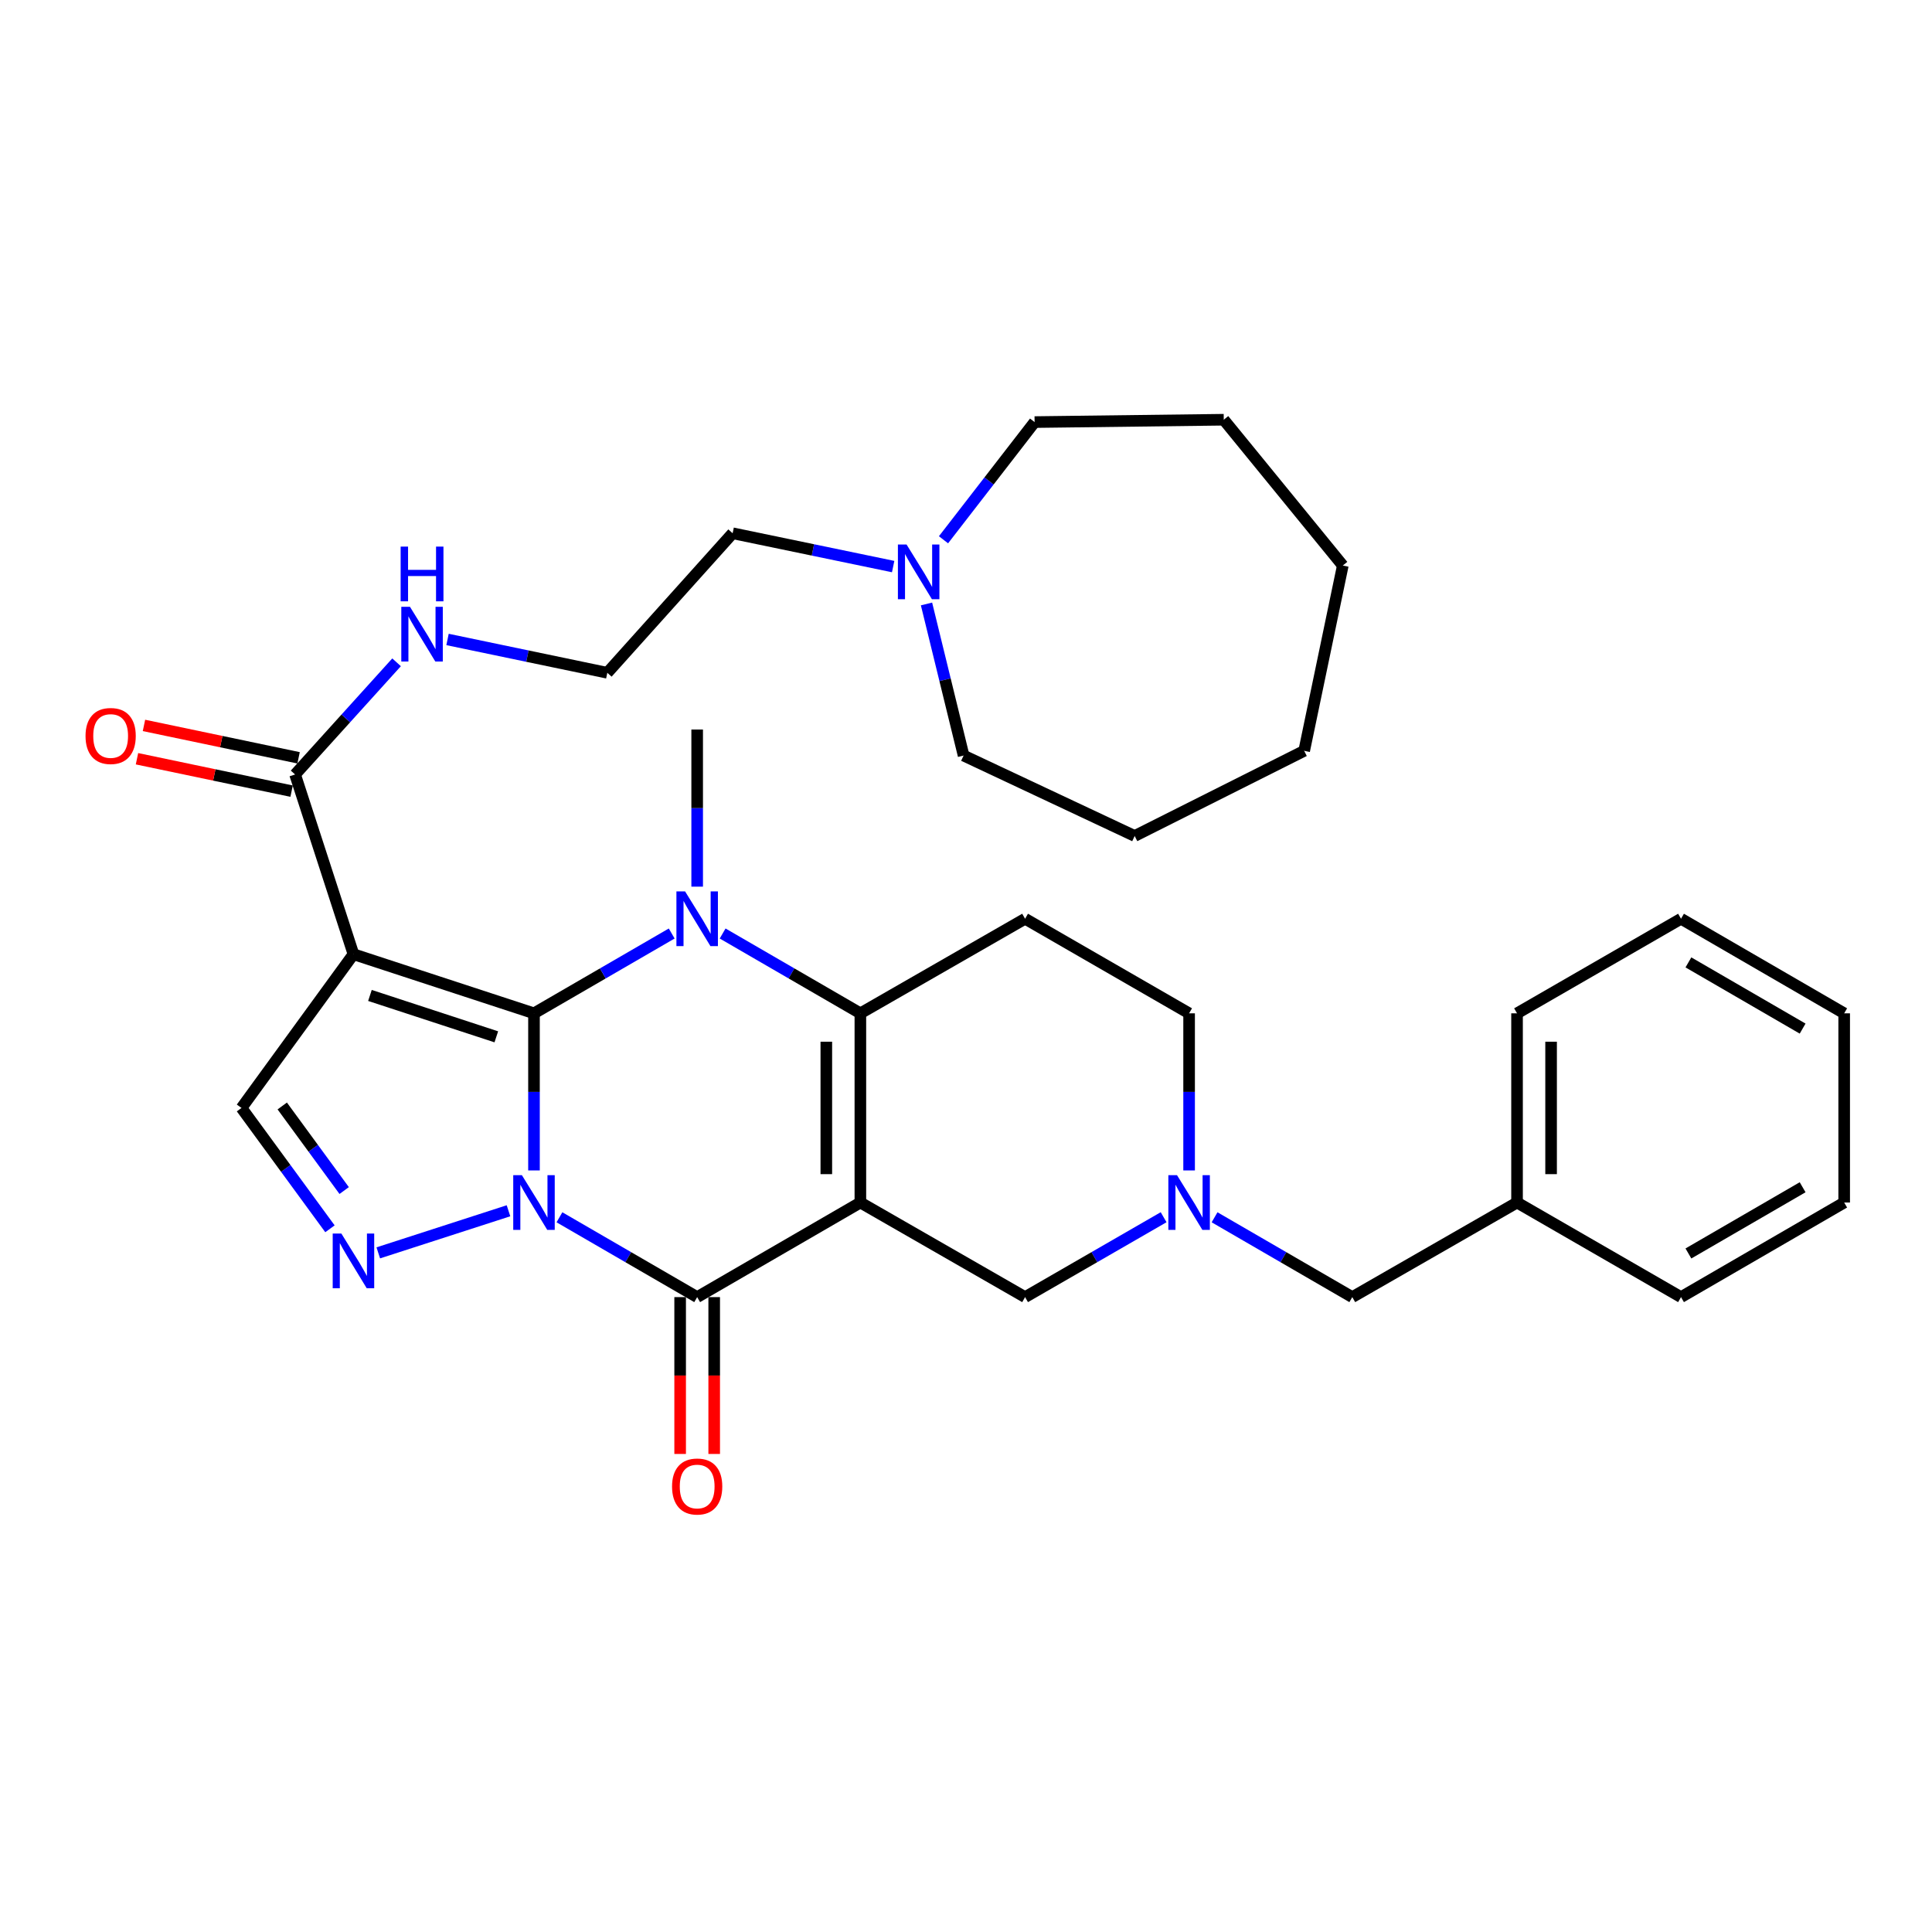 <?xml version='1.0' encoding='iso-8859-1'?>
<svg version='1.1' baseProfile='full'
              xmlns='http://www.w3.org/2000/svg'
                      xmlns:rdkit='http://www.rdkit.org/xml'
                      xmlns:xlink='http://www.w3.org/1999/xlink'
                  xml:space='preserve'
width='1000px' height='1000px' viewBox='0 0 1000 1000'>
<!-- END OF HEADER -->
<rect style='opacity:1.0;fill:#FFFFFF;stroke:none' width='1000' height='1000' x='0' y='0'> </rect>
<path class='bond-0' d='M 276.39,605.817 L 276.39,565.158' style='fill:none;fill-rule:evenodd;stroke:#0000FF;stroke-width:6px;stroke-linecap:butt;stroke-linejoin:miter;stroke-opacity:1' />
<path class='bond-0' d='M 276.39,565.158 L 276.39,524.498' style='fill:none;fill-rule:evenodd;stroke:#000000;stroke-width:6px;stroke-linecap:butt;stroke-linejoin:miter;stroke-opacity:1' />
<path class='bond-3' d='M 289.571,630.065 L 325.212,650.725' style='fill:none;fill-rule:evenodd;stroke:#0000FF;stroke-width:6px;stroke-linecap:butt;stroke-linejoin:miter;stroke-opacity:1' />
<path class='bond-3' d='M 325.212,650.725 L 360.853,671.384' style='fill:none;fill-rule:evenodd;stroke:#000000;stroke-width:6px;stroke-linecap:butt;stroke-linejoin:miter;stroke-opacity:1' />
<path class='bond-6' d='M 263.195,626.691 L 195.796,648.479' style='fill:none;fill-rule:evenodd;stroke:#0000FF;stroke-width:6px;stroke-linecap:butt;stroke-linejoin:miter;stroke-opacity:1' />
<path class='bond-2' d='M 276.39,524.498 L 312.031,503.839' style='fill:none;fill-rule:evenodd;stroke:#000000;stroke-width:6px;stroke-linecap:butt;stroke-linejoin:miter;stroke-opacity:1' />
<path class='bond-2' d='M 312.031,503.839 L 347.673,483.18' style='fill:none;fill-rule:evenodd;stroke:#0000FF;stroke-width:6px;stroke-linecap:butt;stroke-linejoin:miter;stroke-opacity:1' />
<path class='bond-5' d='M 276.39,524.498 L 182.948,493.899' style='fill:none;fill-rule:evenodd;stroke:#000000;stroke-width:6px;stroke-linecap:butt;stroke-linejoin:miter;stroke-opacity:1' />
<path class='bond-5' d='M 256.889,536.658 L 191.479,515.239' style='fill:none;fill-rule:evenodd;stroke:#000000;stroke-width:6px;stroke-linecap:butt;stroke-linejoin:miter;stroke-opacity:1' />
<path class='bond-1' d='M 445.327,622.425 L 360.853,671.384' style='fill:none;fill-rule:evenodd;stroke:#000000;stroke-width:6px;stroke-linecap:butt;stroke-linejoin:miter;stroke-opacity:1' />
<path class='bond-4' d='M 445.327,622.425 L 445.327,524.498' style='fill:none;fill-rule:evenodd;stroke:#000000;stroke-width:6px;stroke-linecap:butt;stroke-linejoin:miter;stroke-opacity:1' />
<path class='bond-4' d='M 427.702,607.736 L 427.702,539.187' style='fill:none;fill-rule:evenodd;stroke:#000000;stroke-width:6px;stroke-linecap:butt;stroke-linejoin:miter;stroke-opacity:1' />
<path class='bond-11' d='M 445.327,622.425 L 530.583,671.384' style='fill:none;fill-rule:evenodd;stroke:#000000;stroke-width:6px;stroke-linecap:butt;stroke-linejoin:miter;stroke-opacity:1' />
<path class='bond-18' d='M 360.853,458.931 L 360.853,418.267' style='fill:none;fill-rule:evenodd;stroke:#0000FF;stroke-width:6px;stroke-linecap:butt;stroke-linejoin:miter;stroke-opacity:1' />
<path class='bond-18' d='M 360.853,418.267 L 360.853,377.603' style='fill:none;fill-rule:evenodd;stroke:#000000;stroke-width:6px;stroke-linecap:butt;stroke-linejoin:miter;stroke-opacity:1' />
<path class='bond-34' d='M 374.034,483.179 L 409.681,503.839' style='fill:none;fill-rule:evenodd;stroke:#0000FF;stroke-width:6px;stroke-linecap:butt;stroke-linejoin:miter;stroke-opacity:1' />
<path class='bond-34' d='M 409.681,503.839 L 445.327,524.498' style='fill:none;fill-rule:evenodd;stroke:#000000;stroke-width:6px;stroke-linecap:butt;stroke-linejoin:miter;stroke-opacity:1' />
<path class='bond-12' d='M 352.041,671.384 L 352.041,711.973' style='fill:none;fill-rule:evenodd;stroke:#000000;stroke-width:6px;stroke-linecap:butt;stroke-linejoin:miter;stroke-opacity:1' />
<path class='bond-12' d='M 352.041,711.973 L 352.041,752.562' style='fill:none;fill-rule:evenodd;stroke:#FF0000;stroke-width:6px;stroke-linecap:butt;stroke-linejoin:miter;stroke-opacity:1' />
<path class='bond-12' d='M 369.666,671.384 L 369.666,711.973' style='fill:none;fill-rule:evenodd;stroke:#000000;stroke-width:6px;stroke-linecap:butt;stroke-linejoin:miter;stroke-opacity:1' />
<path class='bond-12' d='M 369.666,711.973 L 369.666,752.562' style='fill:none;fill-rule:evenodd;stroke:#FF0000;stroke-width:6px;stroke-linecap:butt;stroke-linejoin:miter;stroke-opacity:1' />
<path class='bond-9' d='M 445.327,524.498 L 530.583,475.54' style='fill:none;fill-rule:evenodd;stroke:#000000;stroke-width:6px;stroke-linecap:butt;stroke-linejoin:miter;stroke-opacity:1' />
<path class='bond-8' d='M 182.948,493.899 L 152.74,400.868' style='fill:none;fill-rule:evenodd;stroke:#000000;stroke-width:6px;stroke-linecap:butt;stroke-linejoin:miter;stroke-opacity:1' />
<path class='bond-33' d='M 182.948,493.899 L 125,573.476' style='fill:none;fill-rule:evenodd;stroke:#000000;stroke-width:6px;stroke-linecap:butt;stroke-linejoin:miter;stroke-opacity:1' />
<path class='bond-7' d='M 170.786,636.02 L 147.893,604.748' style='fill:none;fill-rule:evenodd;stroke:#0000FF;stroke-width:6px;stroke-linecap:butt;stroke-linejoin:miter;stroke-opacity:1' />
<path class='bond-7' d='M 147.893,604.748 L 125,573.476' style='fill:none;fill-rule:evenodd;stroke:#000000;stroke-width:6px;stroke-linecap:butt;stroke-linejoin:miter;stroke-opacity:1' />
<path class='bond-7' d='M 178.14,616.228 L 162.115,594.337' style='fill:none;fill-rule:evenodd;stroke:#0000FF;stroke-width:6px;stroke-linecap:butt;stroke-linejoin:miter;stroke-opacity:1' />
<path class='bond-7' d='M 162.115,594.337 L 146.09,572.447' style='fill:none;fill-rule:evenodd;stroke:#000000;stroke-width:6px;stroke-linecap:butt;stroke-linejoin:miter;stroke-opacity:1' />
<path class='bond-15' d='M 154.547,392.243 L 114.532,383.858' style='fill:none;fill-rule:evenodd;stroke:#000000;stroke-width:6px;stroke-linecap:butt;stroke-linejoin:miter;stroke-opacity:1' />
<path class='bond-15' d='M 114.532,383.858 L 74.517,375.473' style='fill:none;fill-rule:evenodd;stroke:#FF0000;stroke-width:6px;stroke-linecap:butt;stroke-linejoin:miter;stroke-opacity:1' />
<path class='bond-15' d='M 150.933,409.493 L 110.917,401.108' style='fill:none;fill-rule:evenodd;stroke:#000000;stroke-width:6px;stroke-linecap:butt;stroke-linejoin:miter;stroke-opacity:1' />
<path class='bond-15' d='M 110.917,401.108 L 70.902,392.724' style='fill:none;fill-rule:evenodd;stroke:#FF0000;stroke-width:6px;stroke-linecap:butt;stroke-linejoin:miter;stroke-opacity:1' />
<path class='bond-16' d='M 152.74,400.868 L 179.002,371.839' style='fill:none;fill-rule:evenodd;stroke:#000000;stroke-width:6px;stroke-linecap:butt;stroke-linejoin:miter;stroke-opacity:1' />
<path class='bond-16' d='M 179.002,371.839 L 205.264,342.811' style='fill:none;fill-rule:evenodd;stroke:#0000FF;stroke-width:6px;stroke-linecap:butt;stroke-linejoin:miter;stroke-opacity:1' />
<path class='bond-35' d='M 530.583,475.54 L 615.478,524.498' style='fill:none;fill-rule:evenodd;stroke:#000000;stroke-width:6px;stroke-linecap:butt;stroke-linejoin:miter;stroke-opacity:1' />
<path class='bond-10' d='M 602.288,630.032 L 566.435,650.708' style='fill:none;fill-rule:evenodd;stroke:#0000FF;stroke-width:6px;stroke-linecap:butt;stroke-linejoin:miter;stroke-opacity:1' />
<path class='bond-10' d='M 566.435,650.708 L 530.583,671.384' style='fill:none;fill-rule:evenodd;stroke:#000000;stroke-width:6px;stroke-linecap:butt;stroke-linejoin:miter;stroke-opacity:1' />
<path class='bond-14' d='M 615.478,605.817 L 615.478,565.158' style='fill:none;fill-rule:evenodd;stroke:#0000FF;stroke-width:6px;stroke-linecap:butt;stroke-linejoin:miter;stroke-opacity:1' />
<path class='bond-14' d='M 615.478,565.158 L 615.478,524.498' style='fill:none;fill-rule:evenodd;stroke:#000000;stroke-width:6px;stroke-linecap:butt;stroke-linejoin:miter;stroke-opacity:1' />
<path class='bond-17' d='M 628.658,630.065 L 664.3,650.725' style='fill:none;fill-rule:evenodd;stroke:#0000FF;stroke-width:6px;stroke-linecap:butt;stroke-linejoin:miter;stroke-opacity:1' />
<path class='bond-17' d='M 664.3,650.725 L 699.941,671.384' style='fill:none;fill-rule:evenodd;stroke:#000000;stroke-width:6px;stroke-linecap:butt;stroke-linejoin:miter;stroke-opacity:1' />
<path class='bond-13' d='M 462.297,293.259 L 420.755,284.636' style='fill:none;fill-rule:evenodd;stroke:#0000FF;stroke-width:6px;stroke-linecap:butt;stroke-linejoin:miter;stroke-opacity:1' />
<path class='bond-13' d='M 420.755,284.636 L 379.213,276.014' style='fill:none;fill-rule:evenodd;stroke:#000000;stroke-width:6px;stroke-linecap:butt;stroke-linejoin:miter;stroke-opacity:1' />
<path class='bond-22' d='M 479.559,312.606 L 489.159,351.841' style='fill:none;fill-rule:evenodd;stroke:#0000FF;stroke-width:6px;stroke-linecap:butt;stroke-linejoin:miter;stroke-opacity:1' />
<path class='bond-22' d='M 489.159,351.841 L 498.76,391.076' style='fill:none;fill-rule:evenodd;stroke:#000000;stroke-width:6px;stroke-linecap:butt;stroke-linejoin:miter;stroke-opacity:1' />
<path class='bond-23' d='M 488.353,279.387 L 511.931,248.928' style='fill:none;fill-rule:evenodd;stroke:#0000FF;stroke-width:6px;stroke-linecap:butt;stroke-linejoin:miter;stroke-opacity:1' />
<path class='bond-23' d='M 511.931,248.928 L 535.508,218.468' style='fill:none;fill-rule:evenodd;stroke:#000000;stroke-width:6px;stroke-linecap:butt;stroke-linejoin:miter;stroke-opacity:1' />
<path class='bond-20' d='M 231.641,330.984 L 272.992,339.611' style='fill:none;fill-rule:evenodd;stroke:#0000FF;stroke-width:6px;stroke-linecap:butt;stroke-linejoin:miter;stroke-opacity:1' />
<path class='bond-20' d='M 272.992,339.611 L 314.343,348.237' style='fill:none;fill-rule:evenodd;stroke:#000000;stroke-width:6px;stroke-linecap:butt;stroke-linejoin:miter;stroke-opacity:1' />
<path class='bond-19' d='M 699.941,671.384 L 785.217,622.425' style='fill:none;fill-rule:evenodd;stroke:#000000;stroke-width:6px;stroke-linecap:butt;stroke-linejoin:miter;stroke-opacity:1' />
<path class='bond-24' d='M 785.217,622.425 L 785.217,524.498' style='fill:none;fill-rule:evenodd;stroke:#000000;stroke-width:6px;stroke-linecap:butt;stroke-linejoin:miter;stroke-opacity:1' />
<path class='bond-24' d='M 802.842,607.736 L 802.842,539.187' style='fill:none;fill-rule:evenodd;stroke:#000000;stroke-width:6px;stroke-linecap:butt;stroke-linejoin:miter;stroke-opacity:1' />
<path class='bond-25' d='M 785.217,622.425 L 870.092,671.384' style='fill:none;fill-rule:evenodd;stroke:#000000;stroke-width:6px;stroke-linecap:butt;stroke-linejoin:miter;stroke-opacity:1' />
<path class='bond-21' d='M 314.343,348.237 L 379.213,276.014' style='fill:none;fill-rule:evenodd;stroke:#000000;stroke-width:6px;stroke-linecap:butt;stroke-linejoin:miter;stroke-opacity:1' />
<path class='bond-27' d='M 498.76,391.076 L 587.307,432.701' style='fill:none;fill-rule:evenodd;stroke:#000000;stroke-width:6px;stroke-linecap:butt;stroke-linejoin:miter;stroke-opacity:1' />
<path class='bond-26' d='M 535.508,218.468 L 633.416,217.253' style='fill:none;fill-rule:evenodd;stroke:#000000;stroke-width:6px;stroke-linecap:butt;stroke-linejoin:miter;stroke-opacity:1' />
<path class='bond-28' d='M 785.217,524.498 L 870.092,475.54' style='fill:none;fill-rule:evenodd;stroke:#000000;stroke-width:6px;stroke-linecap:butt;stroke-linejoin:miter;stroke-opacity:1' />
<path class='bond-29' d='M 870.092,671.384 L 954.545,622.425' style='fill:none;fill-rule:evenodd;stroke:#000000;stroke-width:6px;stroke-linecap:butt;stroke-linejoin:miter;stroke-opacity:1' />
<path class='bond-29' d='M 873.92,648.792 L 933.038,614.521' style='fill:none;fill-rule:evenodd;stroke:#000000;stroke-width:6px;stroke-linecap:butt;stroke-linejoin:miter;stroke-opacity:1' />
<path class='bond-32' d='M 633.416,217.253 L 695.035,292.718' style='fill:none;fill-rule:evenodd;stroke:#000000;stroke-width:6px;stroke-linecap:butt;stroke-linejoin:miter;stroke-opacity:1' />
<path class='bond-31' d='M 587.307,432.701 L 675.041,388.628' style='fill:none;fill-rule:evenodd;stroke:#000000;stroke-width:6px;stroke-linecap:butt;stroke-linejoin:miter;stroke-opacity:1' />
<path class='bond-36' d='M 870.092,475.54 L 954.545,524.498' style='fill:none;fill-rule:evenodd;stroke:#000000;stroke-width:6px;stroke-linecap:butt;stroke-linejoin:miter;stroke-opacity:1' />
<path class='bond-36' d='M 873.92,498.132 L 933.038,532.403' style='fill:none;fill-rule:evenodd;stroke:#000000;stroke-width:6px;stroke-linecap:butt;stroke-linejoin:miter;stroke-opacity:1' />
<path class='bond-30' d='M 954.545,622.425 L 954.545,524.498' style='fill:none;fill-rule:evenodd;stroke:#000000;stroke-width:6px;stroke-linecap:butt;stroke-linejoin:miter;stroke-opacity:1' />
<path class='bond-37' d='M 675.041,388.628 L 695.035,292.718' style='fill:none;fill-rule:evenodd;stroke:#000000;stroke-width:6px;stroke-linecap:butt;stroke-linejoin:miter;stroke-opacity:1' />
<path  class='atom-0' d='M 270.13 608.265
L 279.41 623.265
Q 280.33 624.745, 281.81 627.425
Q 283.29 630.105, 283.37 630.265
L 283.37 608.265
L 287.13 608.265
L 287.13 636.585
L 283.25 636.585
L 273.29 620.185
Q 272.13 618.265, 270.89 616.065
Q 269.69 613.865, 269.33 613.185
L 269.33 636.585
L 265.65 636.585
L 265.65 608.265
L 270.13 608.265
' fill='#0000FF'/>
<path  class='atom-3' d='M 354.593 461.38
L 363.873 476.38
Q 364.793 477.86, 366.273 480.54
Q 367.753 483.22, 367.833 483.38
L 367.833 461.38
L 371.593 461.38
L 371.593 489.7
L 367.713 489.7
L 357.753 473.3
Q 356.593 471.38, 355.353 469.18
Q 354.153 466.98, 353.793 466.3
L 353.793 489.7
L 350.113 489.7
L 350.113 461.38
L 354.593 461.38
' fill='#0000FF'/>
<path  class='atom-7' d='M 176.688 638.473
L 185.968 653.473
Q 186.888 654.953, 188.368 657.633
Q 189.848 660.313, 189.928 660.473
L 189.928 638.473
L 193.688 638.473
L 193.688 666.793
L 189.808 666.793
L 179.848 650.393
Q 178.688 648.473, 177.448 646.273
Q 176.248 644.073, 175.888 643.393
L 175.888 666.793
L 172.208 666.793
L 172.208 638.473
L 176.688 638.473
' fill='#0000FF'/>
<path  class='atom-11' d='M 609.218 608.265
L 618.498 623.265
Q 619.418 624.745, 620.898 627.425
Q 622.378 630.105, 622.458 630.265
L 622.458 608.265
L 626.218 608.265
L 626.218 636.585
L 622.338 636.585
L 612.378 620.185
Q 611.218 618.265, 609.978 616.065
Q 608.778 613.865, 608.418 613.185
L 608.418 636.585
L 604.738 636.585
L 604.738 608.265
L 609.218 608.265
' fill='#0000FF'/>
<path  class='atom-13' d='M 347.853 769.411
Q 347.853 762.611, 351.213 758.811
Q 354.573 755.011, 360.853 755.011
Q 367.133 755.011, 370.493 758.811
Q 373.853 762.611, 373.853 769.411
Q 373.853 776.291, 370.453 780.211
Q 367.053 784.091, 360.853 784.091
Q 354.613 784.091, 351.213 780.211
Q 347.853 776.331, 347.853 769.411
M 360.853 780.891
Q 365.173 780.891, 367.493 778.011
Q 369.853 775.091, 369.853 769.411
Q 369.853 763.851, 367.493 761.051
Q 365.173 758.211, 360.853 758.211
Q 356.533 758.211, 354.173 761.011
Q 351.853 763.811, 351.853 769.411
Q 351.853 775.131, 354.173 778.011
Q 356.533 780.891, 360.853 780.891
' fill='#FF0000'/>
<path  class='atom-14' d='M 469.235 281.839
L 478.515 296.839
Q 479.435 298.319, 480.915 300.999
Q 482.395 303.679, 482.475 303.839
L 482.475 281.839
L 486.235 281.839
L 486.235 310.159
L 482.355 310.159
L 472.395 293.759
Q 471.235 291.839, 469.995 289.639
Q 468.795 287.439, 468.435 286.759
L 468.435 310.159
L 464.755 310.159
L 464.755 281.839
L 469.235 281.839
' fill='#0000FF'/>
<path  class='atom-16' d='M 44.271 380.943
Q 44.271 374.143, 47.631 370.343
Q 50.991 366.543, 57.271 366.543
Q 63.551 366.543, 66.911 370.343
Q 70.271 374.143, 70.271 380.943
Q 70.271 387.823, 66.871 391.743
Q 63.471 395.623, 57.271 395.623
Q 51.031 395.623, 47.631 391.743
Q 44.271 387.863, 44.271 380.943
M 57.271 392.423
Q 61.591 392.423, 63.911 389.543
Q 66.271 386.623, 66.271 380.943
Q 66.271 375.383, 63.911 372.583
Q 61.591 369.743, 57.271 369.743
Q 52.951 369.743, 50.591 372.543
Q 48.271 375.343, 48.271 380.943
Q 48.271 386.663, 50.591 389.543
Q 52.951 392.423, 57.271 392.423
' fill='#FF0000'/>
<path  class='atom-17' d='M 212.192 314.073
L 221.472 329.073
Q 222.392 330.553, 223.872 333.233
Q 225.352 335.913, 225.432 336.073
L 225.432 314.073
L 229.192 314.073
L 229.192 342.393
L 225.312 342.393
L 215.352 325.993
Q 214.192 324.073, 212.952 321.873
Q 211.752 319.673, 211.392 318.993
L 211.392 342.393
L 207.712 342.393
L 207.712 314.073
L 212.192 314.073
' fill='#0000FF'/>
<path  class='atom-17' d='M 207.372 282.921
L 211.212 282.921
L 211.212 294.961
L 225.692 294.961
L 225.692 282.921
L 229.532 282.921
L 229.532 311.241
L 225.692 311.241
L 225.692 298.161
L 211.212 298.161
L 211.212 311.241
L 207.372 311.241
L 207.372 282.921
' fill='#0000FF'/>
</svg>
